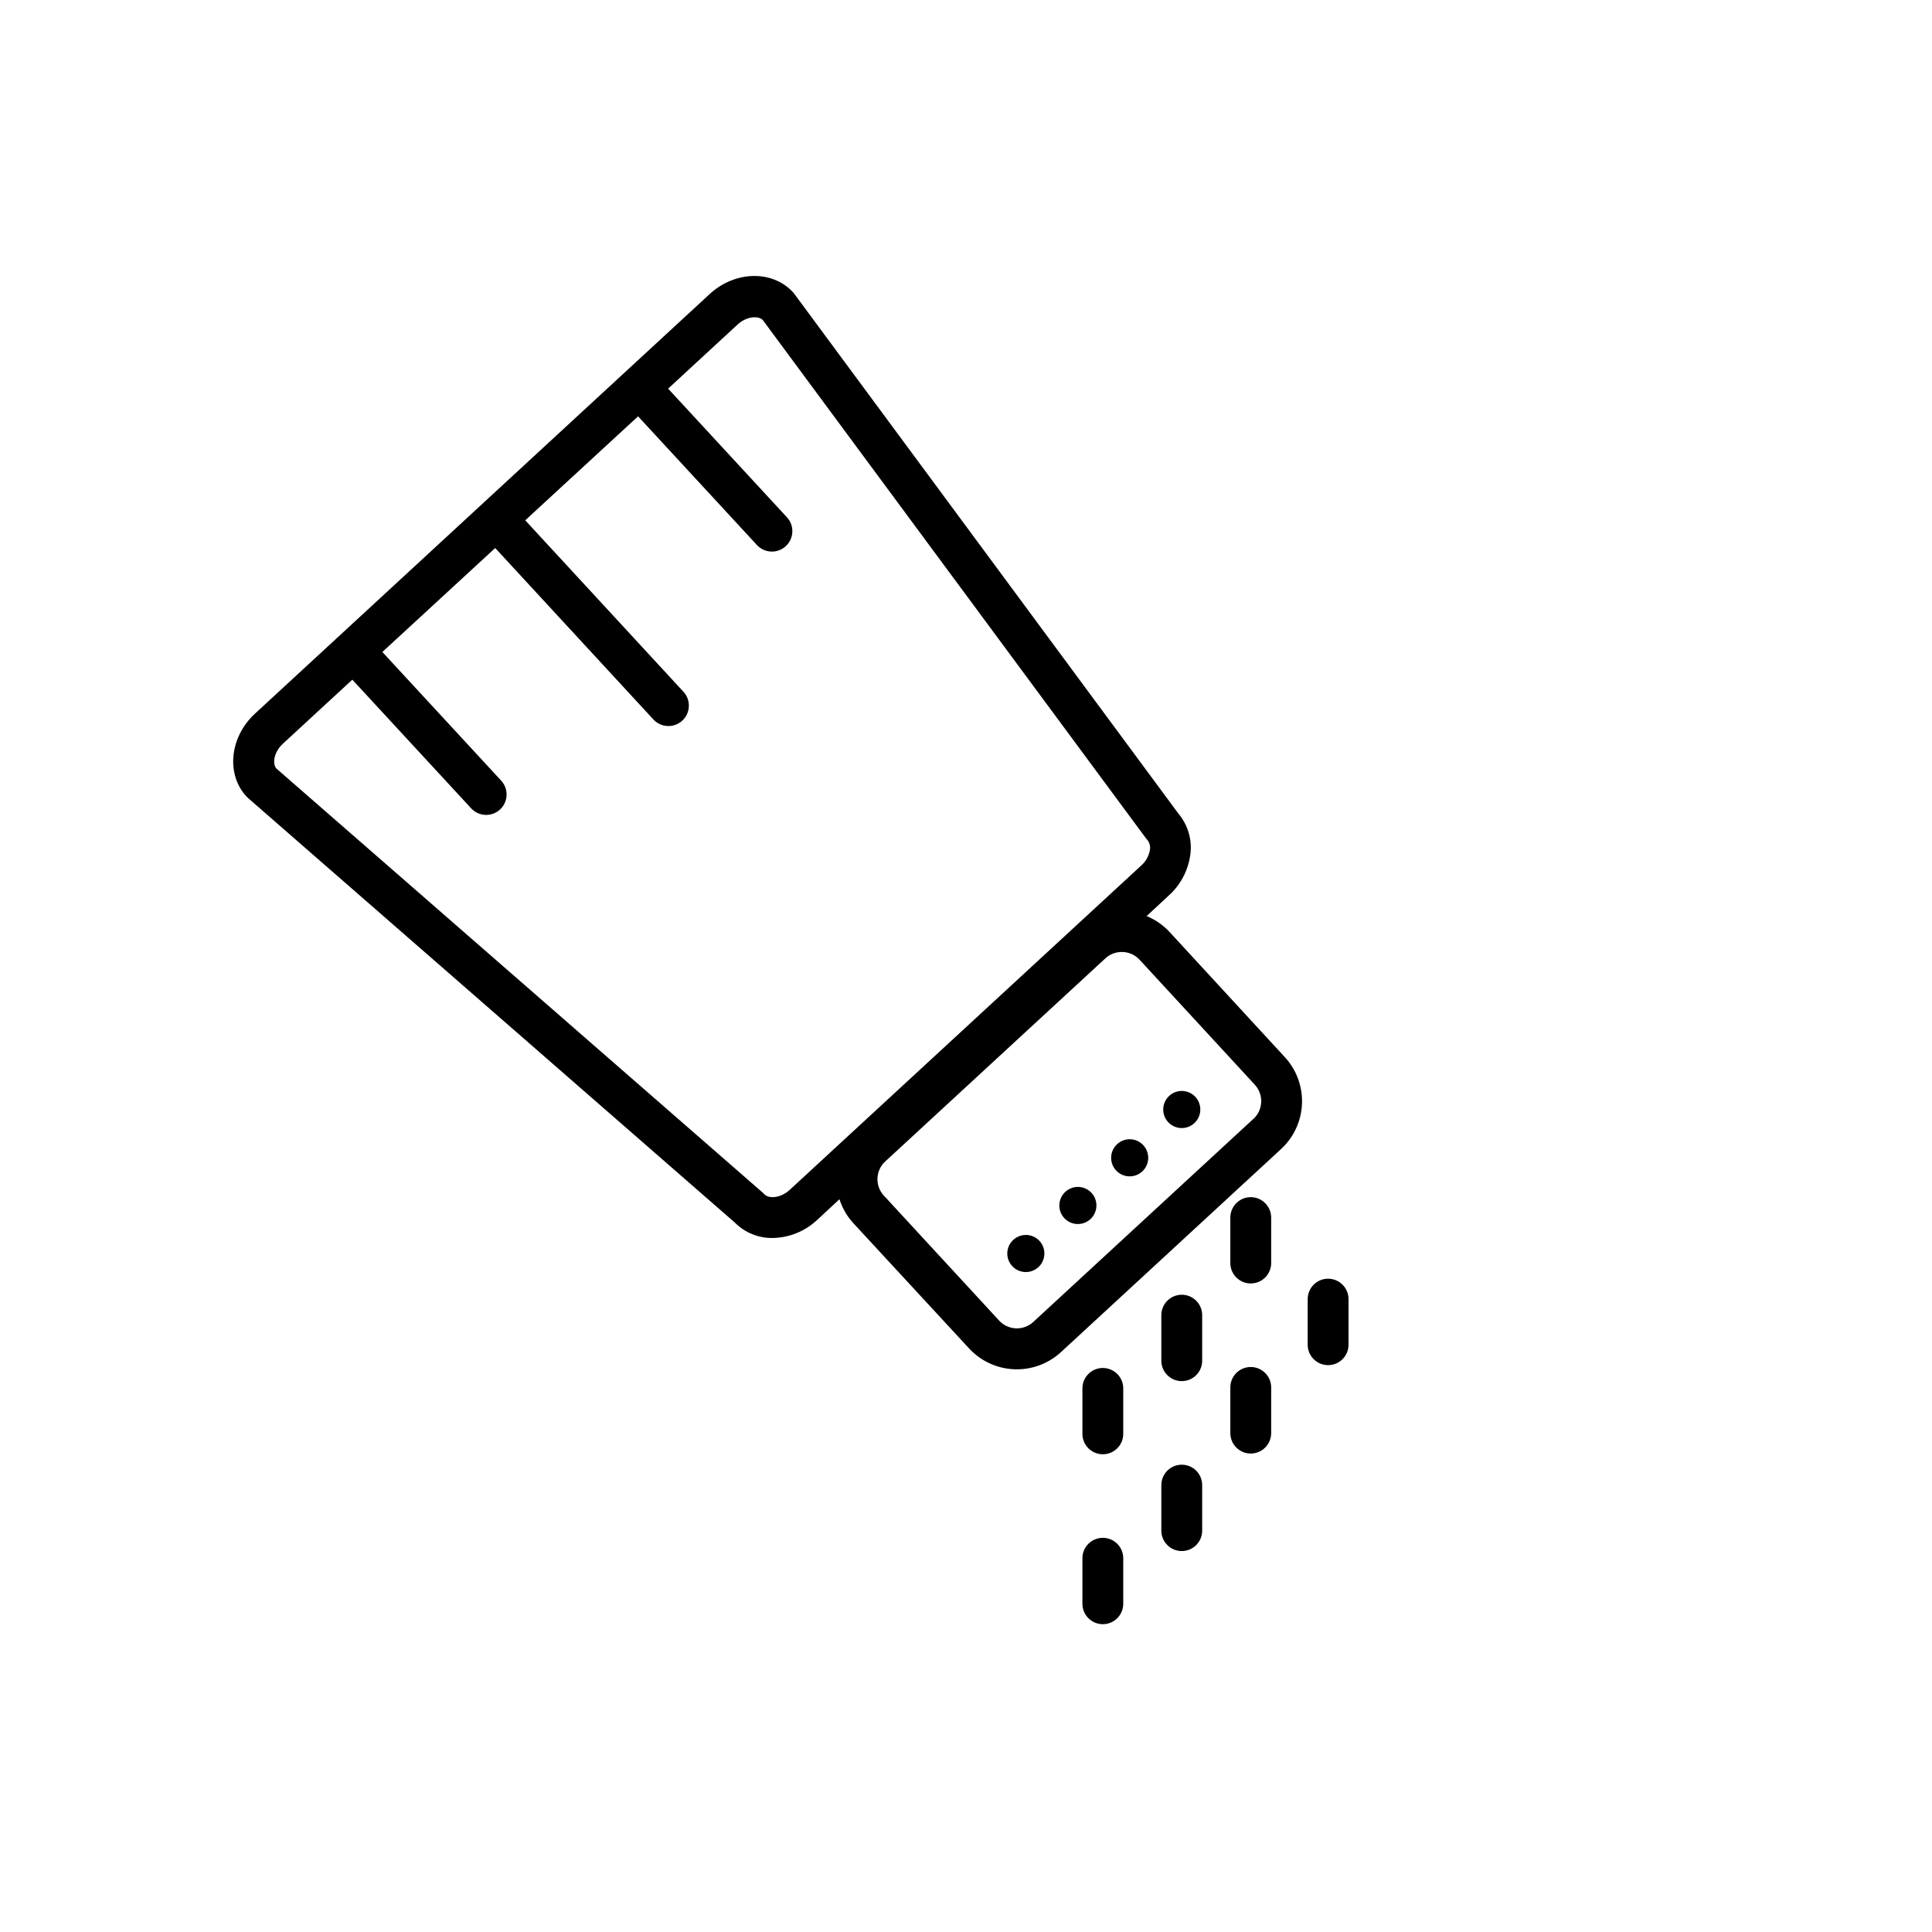 <?xml version="1.0" encoding="UTF-8"?>
<!-- Uploaded to: SVG Repo, www.svgrepo.com, Generator: SVG Repo Mixer Tools -->
<svg fill="#000000" width="800px" height="800px" version="1.1" viewBox="144 144 512 512" xmlns="http://www.w3.org/2000/svg">
 <g>
  <path d="m453.94 390.98c-1.695-1.828-3.766-3.266-6.07-4.211l5.902-5.481c3.047-2.758 5.043-6.492 5.641-10.559 0.617-3.996-0.535-8.066-3.148-11.148l-101.75-137.69c-0.117-0.16-0.242-0.316-0.375-0.465-5.461-5.902-15.359-5.688-22.07 0.5l-120.49 111.19c-6.711 6.188-7.723 16.039-2.273 21.953 0.137 0.148 0.277 0.277 0.422 0.414l129.04 112.54c2.641 2.652 6.246 4.113 9.988 4.055 4.394-0.07 8.605-1.781 11.809-4.793l5.902-5.481c0.754 2.375 2.023 4.555 3.711 6.387l30.641 33.16c3.102 3.352 7.402 5.336 11.965 5.519s9.008-1.445 12.371-4.535l58.359-53.844v-0.004c3.356-3.098 5.34-7.398 5.523-11.961 0.188-4.562-1.445-9.012-4.539-12.371zm-100.66 68.348c-2.41 2.223-5.57 2.422-6.781 1.113h0.004c-0.129-0.148-0.27-0.285-0.414-0.414l-128.91-112.42c-1.043-1.387-0.543-4.359 1.781-6.504l18.41-16.984 31.488 34.094v0.004c2.027 2.195 5.453 2.336 7.652 0.309s2.336-5.453 0.309-7.648l-31.488-34.094 29.902-27.551 41.93 45.441v-0.004c2.027 2.195 5.453 2.336 7.652 0.309 2.199-2.027 2.336-5.453 0.309-7.652l-41.93-45.441 29.902-27.551 31.488 34.094 0.004 0.004c2.027 2.195 5.453 2.336 7.648 0.309 2.199-2.027 2.34-5.453 0.312-7.652l-31.488-34.094 18.41-16.992c2.32-2.137 5.332-2.402 6.633-1.25l101.64 137.47c0.121 0.16 0.246 0.309 0.383 0.453 0.562 0.738 0.785 1.68 0.609 2.59-0.27 1.574-1.07 3.008-2.262 4.074zm122.91-18.844-58.371 53.855h0.004c-2.598 2.387-6.637 2.227-9.035-0.363l-30.562-33.133c-2.394-2.59-2.234-6.633 0.355-9.031l58.371-53.855c2.602-2.371 6.629-2.207 9.031 0.363l30.574 33.164c2.371 2.602 2.207 6.629-0.363 9.031z"/>
  <path d="m455.39 433.45c-1.855 0.727-3.09 2.496-3.129 4.484-0.043 1.992 1.121 3.812 2.945 4.609s3.949 0.418 5.383-0.965c1.438-1.379 1.898-3.488 1.168-5.344-0.992-2.523-3.84-3.769-6.367-2.785z"/>
  <path d="m441.59 446.25c-1.855 0.723-3.094 2.492-3.133 4.484-0.039 1.992 1.121 3.809 2.945 4.609 1.824 0.797 3.953 0.418 5.387-0.965 1.434-1.383 1.895-3.492 1.164-5.344-0.988-2.523-3.836-3.769-6.363-2.785z"/>
  <path d="m427.87 458.88c-1.859 0.719-3.098 2.488-3.141 4.481-0.043 1.992 1.117 3.812 2.945 4.613 1.824 0.797 3.949 0.418 5.387-0.965 1.434-1.383 1.895-3.492 1.164-5.348-0.992-2.516-3.832-3.762-6.356-2.781z"/>
  <path d="m414.07 471.61c-1.855 0.723-3.094 2.492-3.133 4.484-0.039 1.988 1.125 3.809 2.949 4.606 1.824 0.797 3.949 0.418 5.383-0.961 1.434-1.383 1.895-3.492 1.168-5.344-0.992-2.527-3.84-3.769-6.367-2.785z"/>
  <path d="m475.46 461.26c-2.988 0-5.41 2.426-5.41 5.414v12.043c0 2.988 2.422 5.41 5.41 5.41 2.988 0 5.414-2.422 5.414-5.41v-12.043c-0.008-2.988-2.426-5.406-5.414-5.414z"/>
  <path d="m457.18 487.12c-2.988 0-5.414 2.426-5.414 5.414v12.062c0 2.988 2.426 5.414 5.414 5.414 2.988 0 5.41-2.426 5.41-5.414v-12.102c-0.02-2.977-2.438-5.375-5.41-5.375z"/>
  <path d="m436.26 506.53c-2.988 0-5.41 2.422-5.41 5.41v12.047c0 2.988 2.422 5.41 5.41 5.41 2.988 0 5.414-2.422 5.414-5.41v-12.047c0-2.988-2.426-5.41-5.414-5.41z"/>
  <path d="m475.46 506.27c-2.988 0-5.41 2.426-5.41 5.414v12.102c0 2.988 2.422 5.414 5.41 5.414 2.988 0 5.414-2.426 5.414-5.414v-12.074c0.008-1.438-0.559-2.824-1.574-3.844-1.016-1.023-2.398-1.598-3.84-1.598z"/>
  <path d="m495.96 482.87c-2.988 0-5.41 2.422-5.41 5.414v12.082c0 2.988 2.422 5.41 5.41 5.41 2.992 0 5.414-2.422 5.414-5.41v-12.082c0-2.992-2.422-5.414-5.414-5.414z"/>
  <path d="m457.18 532.16c-2.988 0-5.414 2.422-5.414 5.41v12.066c0 2.988 2.426 5.41 5.414 5.41 2.988 0 5.41-2.422 5.41-5.41v-12.066c0-2.988-2.422-5.41-5.41-5.41z"/>
  <path d="m436.26 551.54c-2.988 0-5.41 2.422-5.41 5.41v12.066c0 2.988 2.422 5.41 5.41 5.41 2.988 0 5.414-2.422 5.414-5.41v-12.035c0.008-1.441-0.559-2.824-1.574-3.848-1.016-1.02-2.398-1.594-3.84-1.594z"/>
 </g>
</svg>